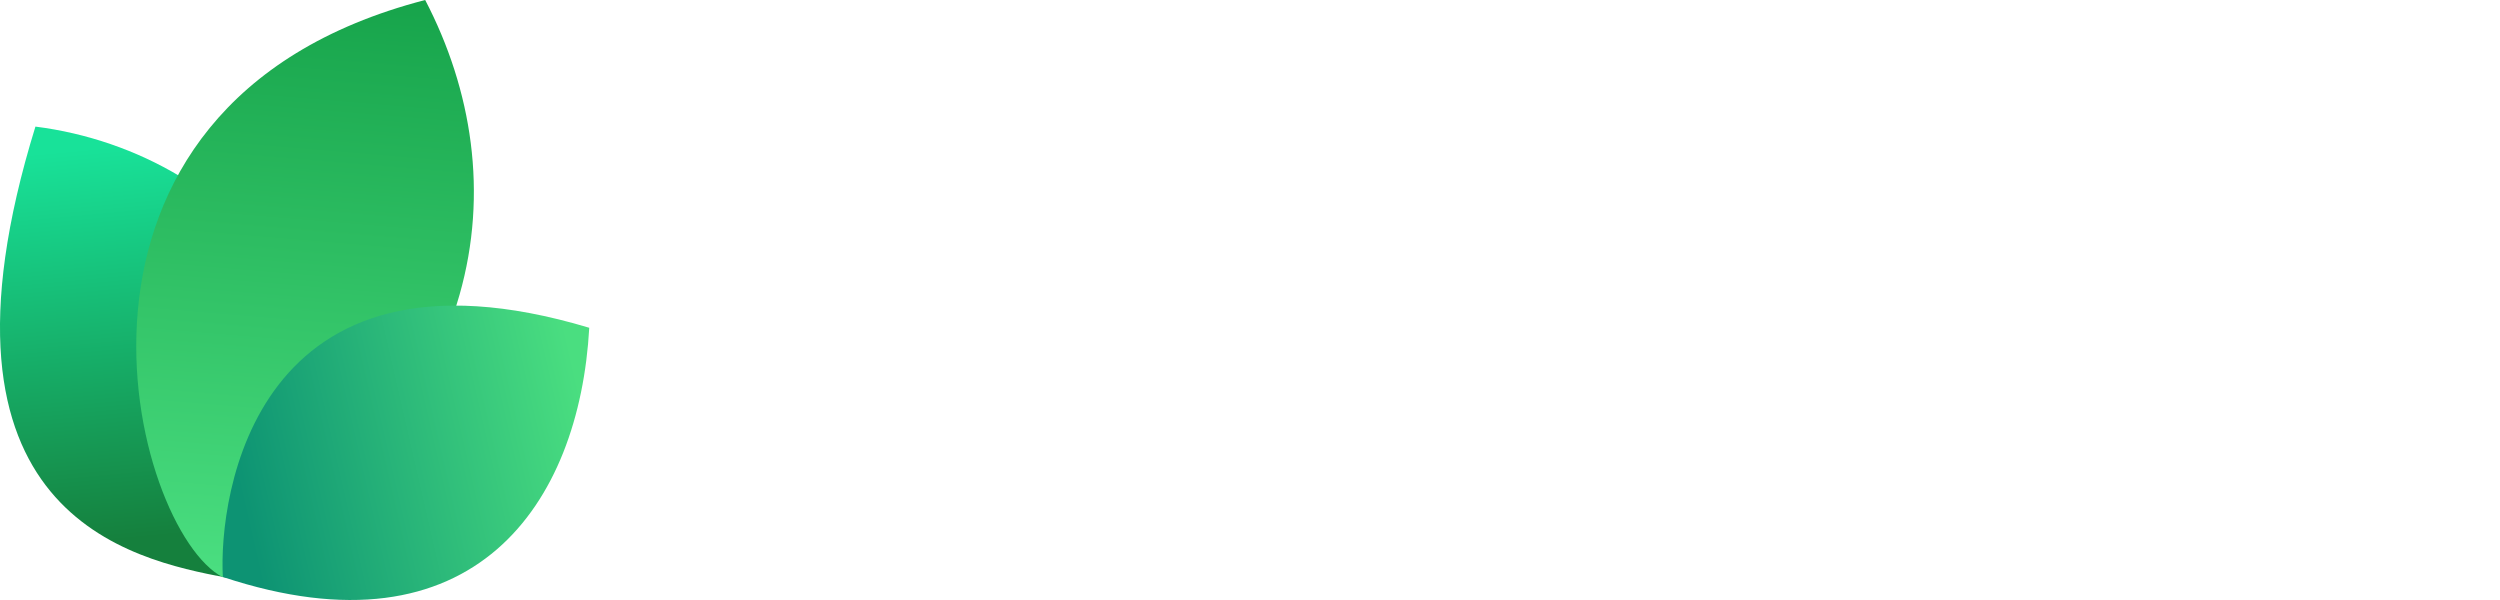 <svg width="100" height="24" viewBox="0 0 100 24" fill="none" xmlns="http://www.w3.org/2000/svg">
    <path
        d="M9.061 23.108C5.268 22.377 -3.391 20.627 1.417 5.064C9.634 6.099 16.973 14.064 9.061 23.108Z"
        fill="url(#paint0_linear_17557_2020)" />
    <path
        d="M8.919 23.094C5.276 21.222 0.784 4.209 17.007 0C20.757 7.193 19.621 16.545 8.919 23.094Z"
        fill="url(#paint1_linear_17557_2020)" />
    <path
        d="M8.914 23.079C8.735 19.882 10.159 9.085 23.57 13.111C23.181 20.123 18.984 26.418 8.914 23.079Z"
        fill="url(#paint2_linear_17557_2020)" />


    <defs>
        <linearGradient id="paint0_linear_17557_2020" x1="3.776" y1="5.916" x2="5.232" y2="21.559"
            gradientUnits="userSpaceOnUse">
            <stop stop-color="#18E299" />
            <stop offset="1" stop-color="#15803D" />
        </linearGradient>
        <linearGradient id="paint1_linear_17557_2020" x1="12.171" y1="-0.718" x2="10.19" y2="22.983"
            gradientUnits="userSpaceOnUse">
            <stop stop-color="#16A34A" />
            <stop offset="1" stop-color="#4ADE80" />
        </linearGradient>
        <linearGradient id="paint2_linear_17557_2020" x1="23.133" y1="15.353" x2="9.338" y2="18.52"
            gradientUnits="userSpaceOnUse">
            <stop stop-color="#4ADE80" />
            <stop offset="1" stop-color="#0D9373" />
        </linearGradient>
    </defs>
</svg>